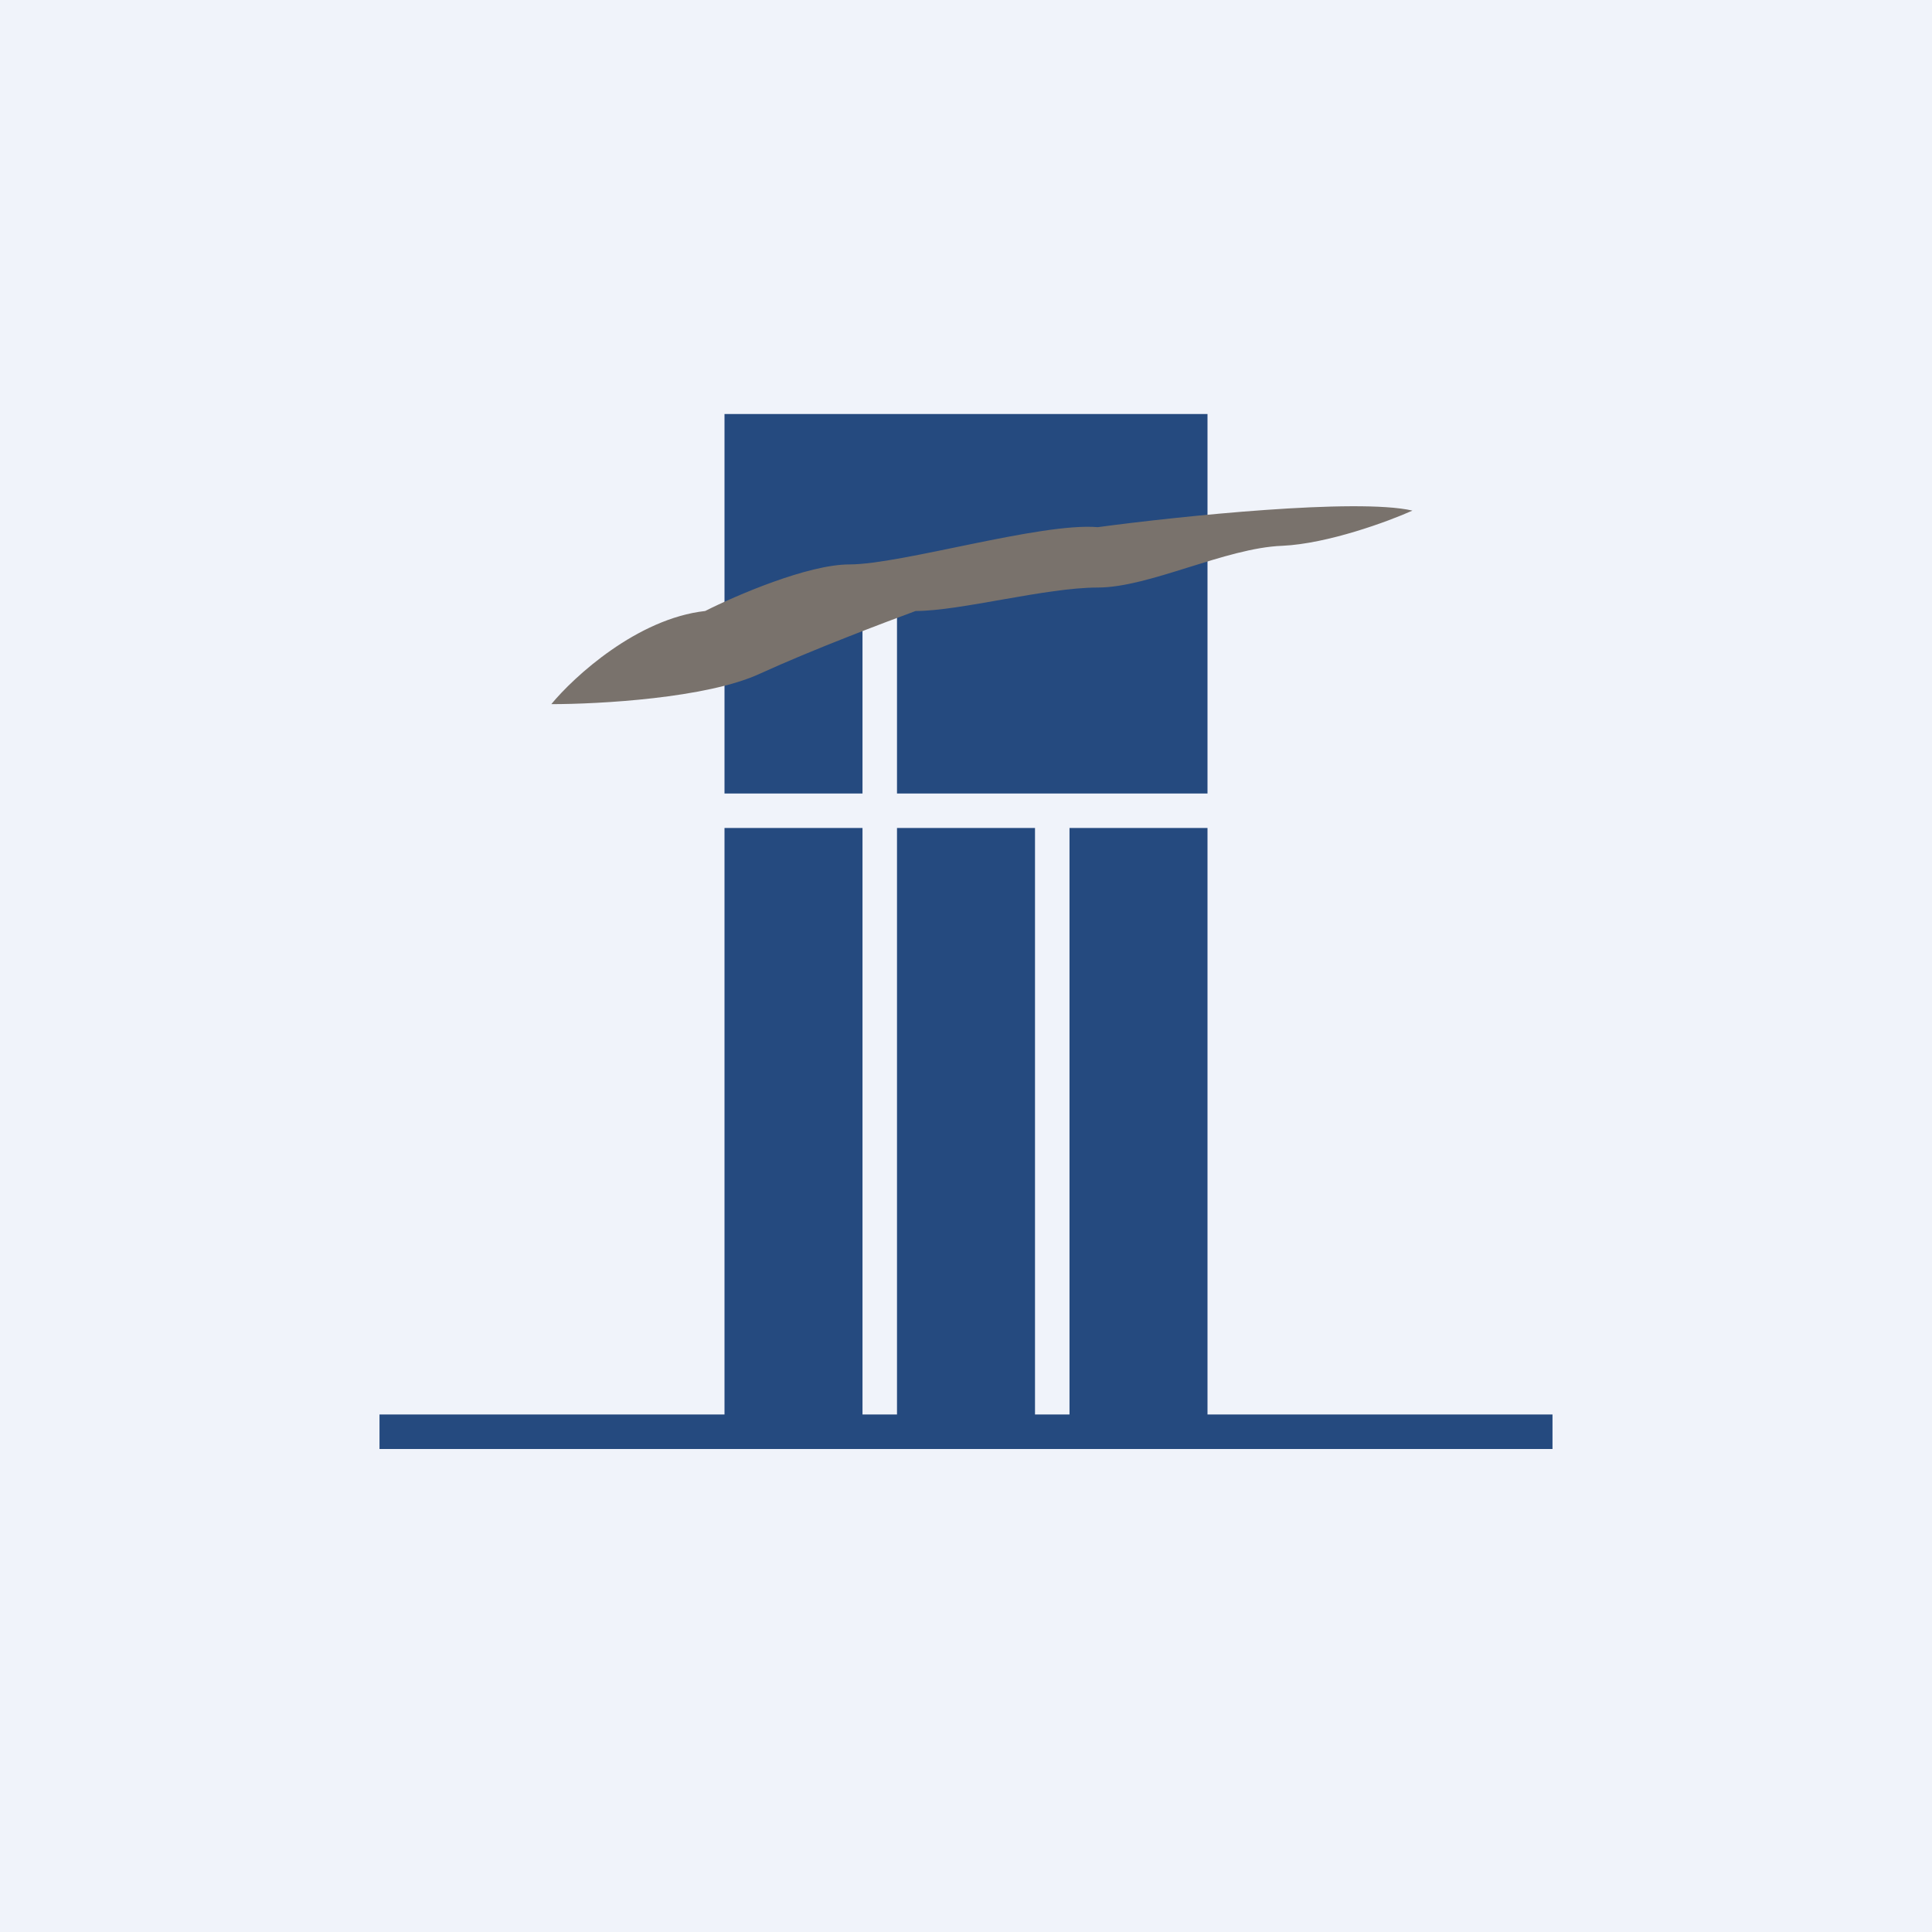 <!-- by TradingView --><svg width="56" height="56" viewBox="0 0 56 56" xmlns="http://www.w3.org/2000/svg"><path fill="#F0F3FA" d="M0 0h56v56H0z"/><path d="M21 12h14v11h-9v-6.2h-1V23h-4V12Zm10 12h4v17h10v1H11v-1h10V24h4v17h1V24h4v17h1V24Z" fill="#254A7F"/><path d="M20.44 17.71c-1.97.22-3.8 1.9-4.46 2.7 1.38 0 4.5-.17 6.04-.88 1.53-.7 3.65-1.5 4.52-1.82 1.3 0 3.77-.68 5.28-.68 1.5 0 3.7-1.15 5.35-1.21 1.31-.06 3.06-.7 3.77-1.02-1.6-.37-6.74.16-9.12.48-1.65-.14-5.69 1.08-7.2 1.08-1.2 0-3.29.9-4.18 1.35Z" fill="#79726C"/></svg>